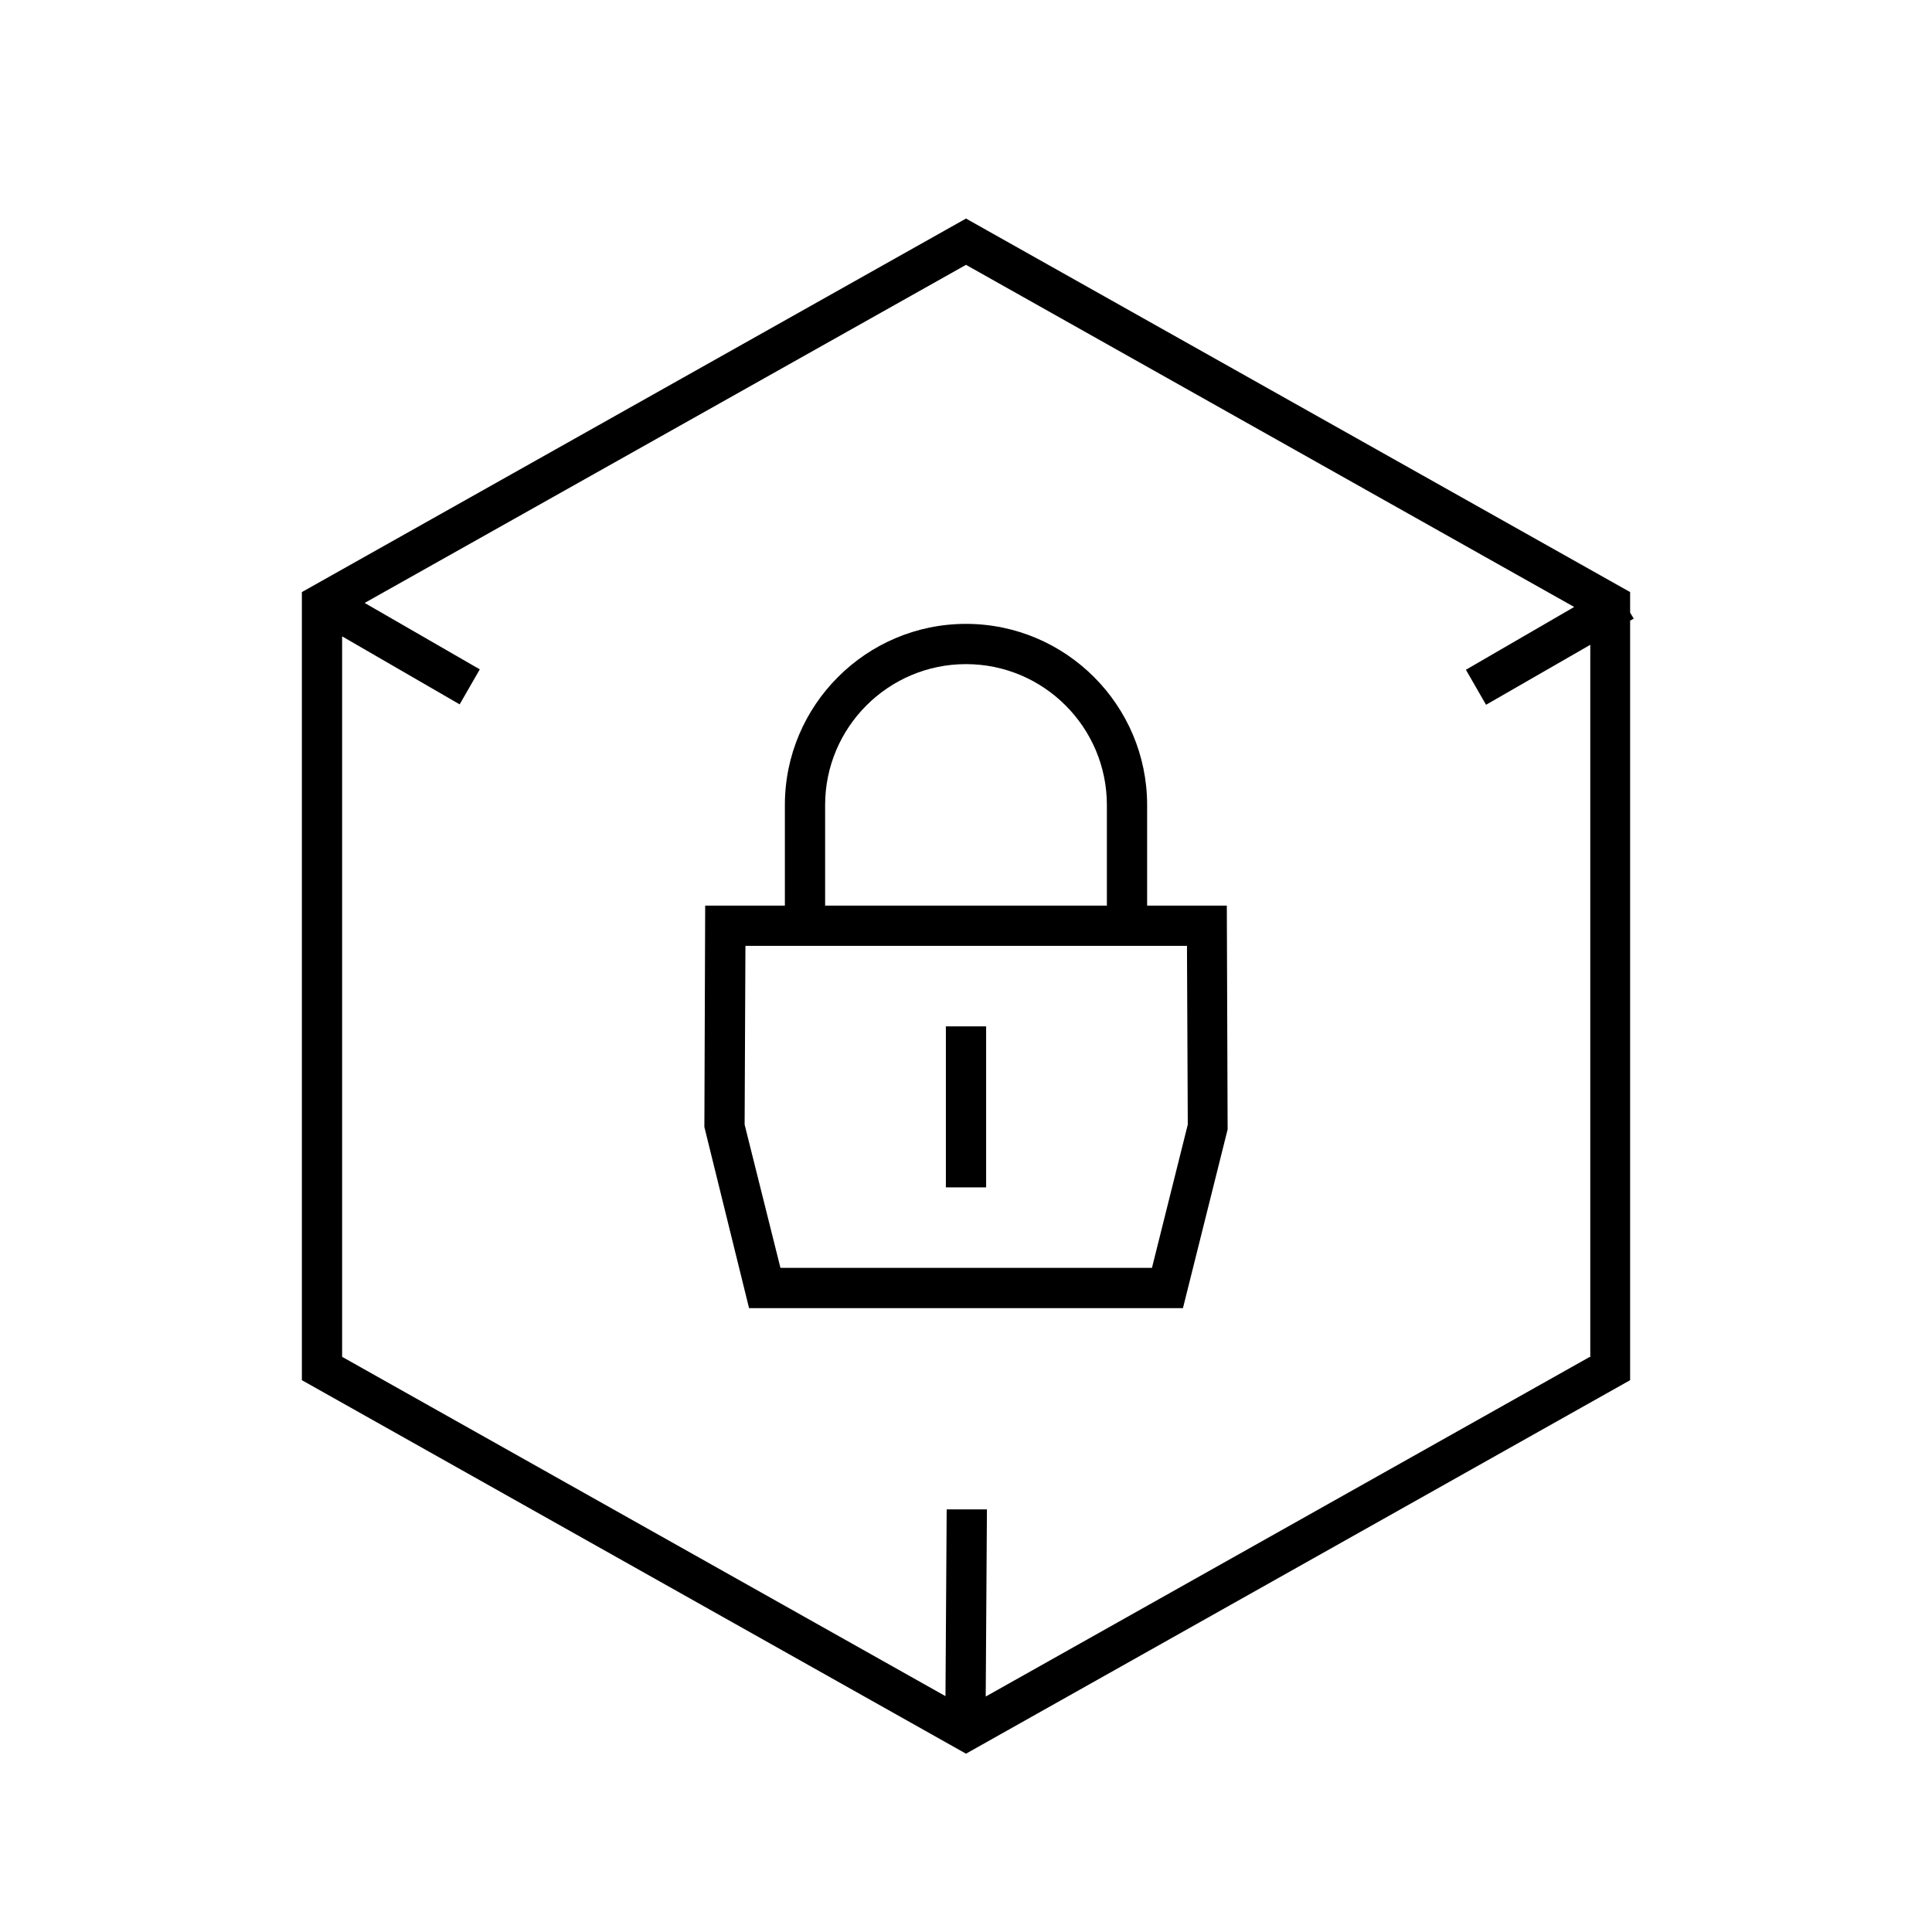 <svg viewBox="0 0 48 48" fill="none" xmlns="http://www.w3.org/2000/svg">
<g clip-path="url(#clip0_1201_785)">
<path d="M23.5 29.5V25.5H24.5V29.5H23.5Z" fill="currentColor"/>
<path fill-rule="evenodd" clip-rule="evenodd" d="M28.5 22.5V20C28.5 17.52 26.48 15.5 24 15.5C21.52 15.5 19.5 17.52 19.5 20V22.5H17.52L17.5 28L18.61 32.5H29.39L30.5 28.06L30.48 22.5H28.5ZM20.5 20C20.5 18.07 22.07 16.5 24 16.5C25.93 16.5 27.5 18.07 27.5 20V22.5H20.5V20ZM19.39 31.5L18.5 27.94L18.52 23.5H29.49L29.51 27.94L28.62 31.5H19.39Z" fill="currentColor"/>
<path fill-rule="evenodd" clip-rule="evenodd" d="M40.59 15.37L40.5 15.22V14.71L24 5.43L7.5 14.71V34.29L24 43.57L40.5 34.29V15.42L40.59 15.37ZM39.5 33.71L24.49 42.15L24.52 37.5H23.52L23.49 42.14L8.5 33.71V15.81L11.42 17.5L11.92 16.63L9.06 14.98L24 6.58L39.11 15.08L36.42 16.64L36.92 17.51L39.51 16.02V33.73L39.5 33.71Z" fill="currentColor"/>
</g>
<defs>
<clipPath id="clip0_1201_785">
<rect width="48" height="48" fill="currentColor"/>
</clipPath>
</defs>
</svg>